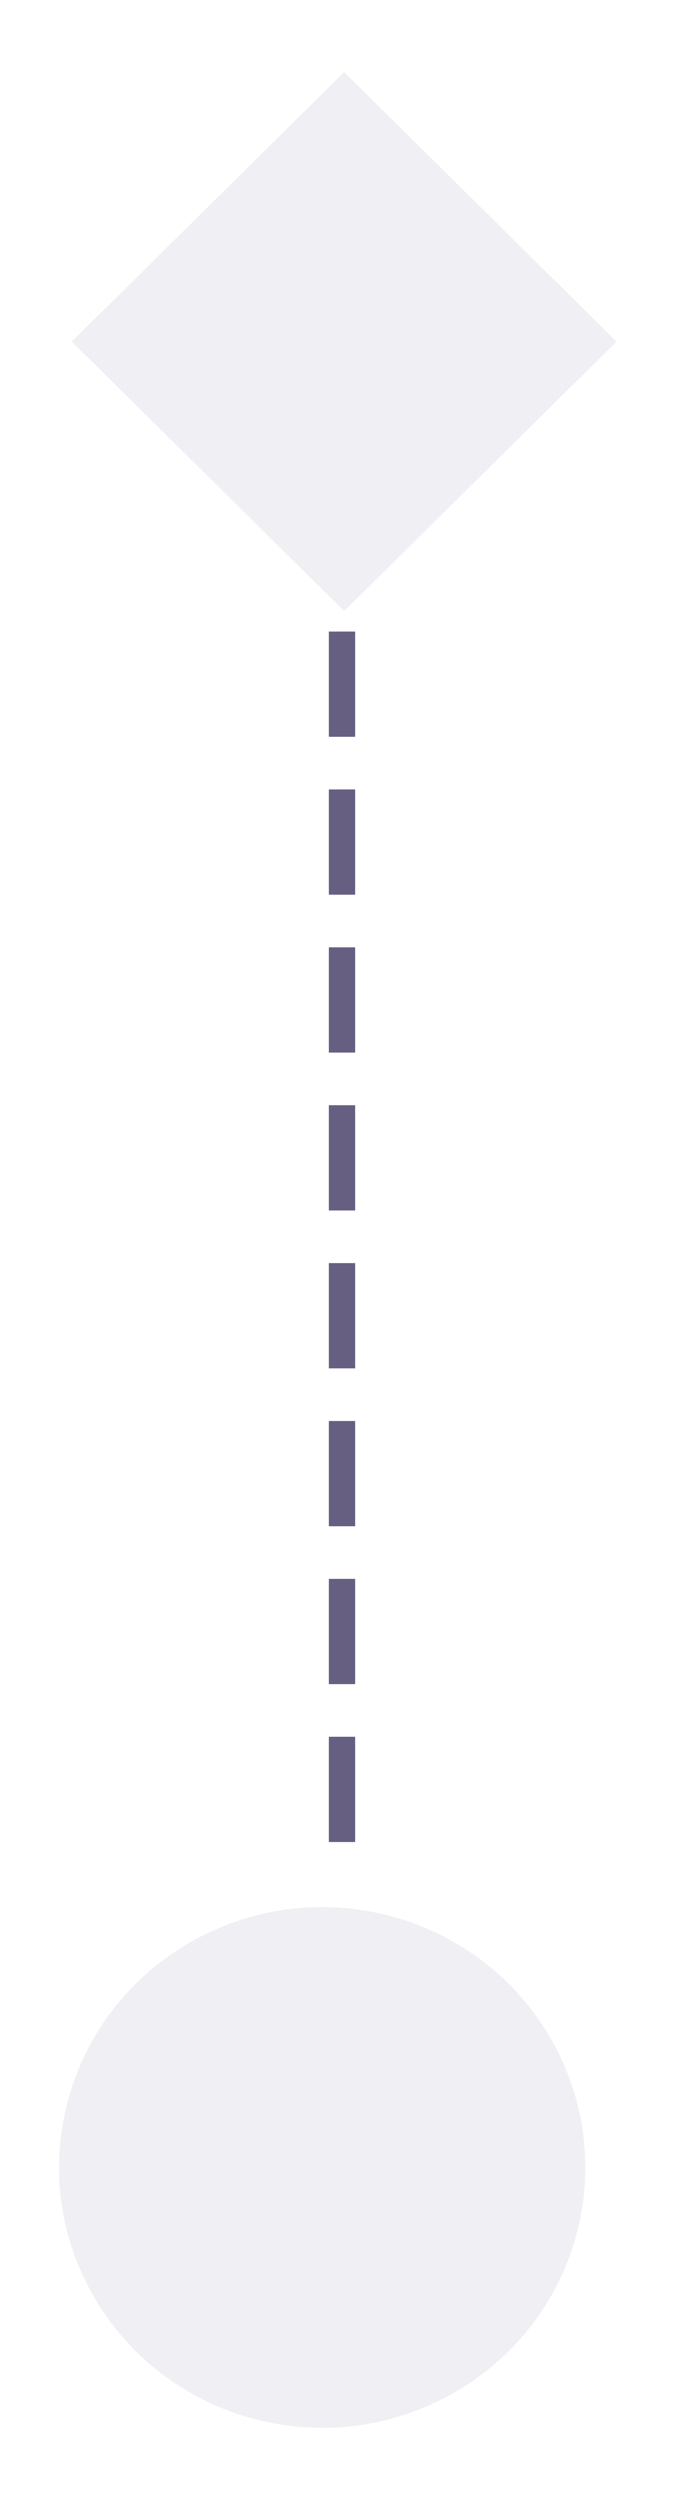 <svg width="26" height="95" viewBox="0 0 26 95" fill="none" xmlns="http://www.w3.org/2000/svg">
<path opacity="0.1" d="M9.659 91.923C14.994 93.337 20.477 90.205 21.907 84.928C23.336 79.65 20.17 74.226 14.836 72.812C9.501 71.398 4.018 74.529 2.588 79.807C1.159 85.084 4.325 90.509 9.659 91.923Z" fill="#665F82"/>
<path d="M13 24V72" stroke="#665F82" stroke-dasharray="4 2"/>
<path opacity="0.1" fill-rule="evenodd" clip-rule="evenodd" d="M13.082 2.739L23.435 12.981L13.082 23.221L2.729 12.981L13.082 2.739Z" fill="#665F82"/>
</svg>
